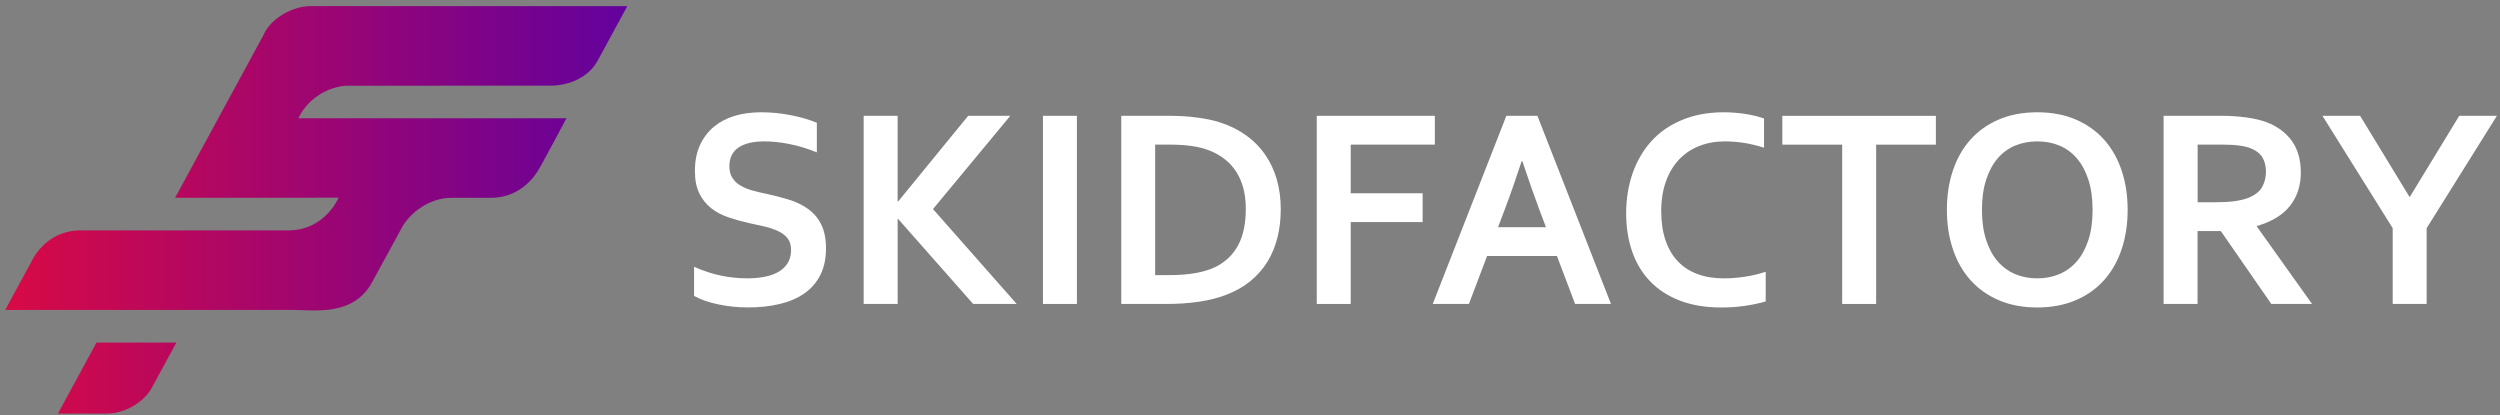 <?xml version="1.0" encoding="UTF-8"?> <svg xmlns="http://www.w3.org/2000/svg" width="271" height="45" viewBox="0 0 271 45" fill="none"><rect x="0" y="0" width="271" height="45" fill="#808080" stroke="none"/><g clip-path="url(#clip0_2003_325)"><path d="M85.752 27.095C85.752 26.578 85.628 26.157 85.377 25.838C85.126 25.519 84.786 25.258 84.354 25.053C83.922 24.849 83.44 24.686 82.906 24.559C82.37 24.431 81.807 24.307 81.217 24.186C80.436 24.013 79.689 23.806 78.978 23.567C78.266 23.327 77.641 22.999 77.101 22.575C76.561 22.153 76.129 21.617 75.808 20.967C75.488 20.316 75.329 19.502 75.329 18.529C75.329 17.451 75.513 16.516 75.885 15.715C76.256 14.918 76.758 14.257 77.393 13.734C78.028 13.211 78.775 12.819 79.632 12.56C80.489 12.302 81.452 12.171 82.522 12.171C83.592 12.171 84.669 12.276 85.752 12.49C86.835 12.704 87.765 12.978 88.546 13.313V16.513C87.505 16.095 86.507 15.795 85.548 15.607C84.589 15.419 83.694 15.326 82.852 15.326C81.639 15.326 80.705 15.549 80.051 15.996C79.397 16.443 79.067 17.113 79.067 18.009C79.067 18.526 79.175 18.953 79.391 19.288C79.607 19.623 79.899 19.901 80.27 20.118C80.642 20.335 81.067 20.51 81.547 20.644C82.026 20.778 82.538 20.9 83.078 21.011C83.929 21.193 84.742 21.404 85.52 21.643C86.295 21.882 86.984 22.214 87.584 22.642C88.184 23.069 88.66 23.624 89.01 24.31C89.359 24.996 89.537 25.873 89.537 26.939C89.537 28.004 89.337 28.987 88.937 29.788C88.537 30.589 87.968 31.252 87.231 31.779C86.495 32.302 85.602 32.691 84.551 32.946C83.5 33.201 82.347 33.326 81.096 33.326C80.004 33.326 78.93 33.217 77.873 32.997C76.815 32.78 75.939 32.471 75.237 32.075V28.92C76.228 29.357 77.193 29.676 78.136 29.874C79.076 30.072 80.048 30.171 81.052 30.171C81.633 30.171 82.204 30.123 82.763 30.027C83.325 29.931 83.827 29.765 84.272 29.533C84.716 29.3 85.075 28.981 85.345 28.579C85.615 28.177 85.752 27.682 85.752 27.092V27.095Z" fill="white"></path><path d="M93.621 32.949V12.554H97.302V21.837H97.362L104.949 12.554H109.516L101.135 22.661L110.208 32.949H105.492L97.365 23.742H97.305V32.949H93.624H93.621Z" fill="white"></path><path d="M113.056 32.949V12.554H116.737V32.949H113.056Z" fill="white"></path><path d="M121.545 32.949V12.554H126.861C127.331 12.554 127.811 12.57 128.297 12.598C128.783 12.63 129.256 12.675 129.716 12.736C130.177 12.796 130.621 12.87 131.053 12.956C131.485 13.042 131.879 13.147 132.241 13.268C133.311 13.613 134.258 14.082 135.08 14.672C135.903 15.262 136.589 15.958 137.144 16.762C137.7 17.566 138.119 18.462 138.405 19.451C138.691 20.443 138.834 21.515 138.834 22.677C138.834 23.774 138.713 24.805 138.472 25.765C138.23 26.725 137.865 27.602 137.376 28.394C136.884 29.185 136.268 29.884 135.521 30.49C134.775 31.096 133.892 31.59 132.87 31.976C132.019 32.302 131.053 32.544 129.97 32.707C128.887 32.87 127.671 32.949 126.321 32.949H121.545ZM126.741 29.823C128.894 29.823 130.577 29.523 131.787 28.923C132.857 28.384 133.67 27.602 134.219 26.575C134.769 25.548 135.045 24.237 135.045 22.642C135.045 21.809 134.956 21.056 134.775 20.386C134.594 19.716 134.334 19.119 133.994 18.596C133.654 18.073 133.241 17.623 132.755 17.247C132.27 16.87 131.72 16.561 131.11 16.318C130.539 16.095 129.904 15.932 129.202 15.83C128.5 15.728 127.716 15.677 126.842 15.677H125.219V29.823H126.737H126.741Z" fill="white"></path><path d="M146.417 32.949H142.737V12.554H155.535V15.677H146.417V20.951H154.214V24.074H146.417V32.946V32.949Z" fill="white"></path><path d="M168.768 27.749H161.2L159.231 32.946H155.312L163.29 12.55H166.653L174.63 32.946H170.74L168.771 27.749H168.768ZM164.954 17.46C164.252 19.595 163.623 21.378 163.074 22.811L162.388 24.626H167.583L166.897 22.811C166.351 21.365 165.726 19.582 165.017 17.46H164.957H164.954Z" fill="white"></path><path d="M186.958 15.326C185.958 15.326 185.034 15.495 184.186 15.83C183.338 16.165 182.614 16.653 182.007 17.294C181.401 17.936 180.928 18.724 180.588 19.665C180.248 20.606 180.076 21.678 180.076 22.89C180.076 24.103 180.232 25.143 180.543 26.052C180.855 26.961 181.299 27.721 181.88 28.33C182.461 28.939 183.17 29.399 184.005 29.708C184.84 30.017 185.79 30.174 186.85 30.174C187.612 30.174 188.387 30.113 189.178 29.992C189.969 29.871 190.709 29.692 191.401 29.459V32.675C190.699 32.879 189.943 33.039 189.134 33.157C188.324 33.275 187.482 33.332 186.609 33.332C184.907 33.332 183.411 33.087 182.118 32.592C180.826 32.101 179.746 31.402 178.882 30.502C178.015 29.603 177.364 28.524 176.929 27.271C176.494 26.017 176.275 24.632 176.275 23.117C176.275 21.602 176.507 20.118 176.974 18.788C177.441 17.457 178.111 16.302 178.987 15.326C179.864 14.35 180.959 13.584 182.277 13.026C183.595 12.468 185.085 12.184 186.745 12.171C187.597 12.171 188.403 12.228 189.162 12.346C189.924 12.464 190.61 12.627 191.22 12.841V16.012C190.42 15.757 189.673 15.581 188.981 15.479C188.289 15.377 187.616 15.326 186.952 15.326H186.958Z" fill="white"></path><path d="M203.373 32.95H199.693V15.68H193.205V12.557H209.849V15.68H203.373V32.95Z" fill="white"></path><path d="M230.637 22.75C230.637 24.304 230.418 25.73 229.983 27.025C229.548 28.32 228.913 29.437 228.074 30.372C227.239 31.306 226.213 32.034 224.994 32.551C223.774 33.067 222.393 33.329 220.84 33.329C219.287 33.329 217.902 33.071 216.686 32.551C215.47 32.031 214.444 31.306 213.606 30.372C212.771 29.437 212.132 28.32 211.697 27.025C211.262 25.73 211.043 24.304 211.043 22.75C211.043 21.196 211.262 19.77 211.697 18.475C212.132 17.18 212.767 16.063 213.606 15.128C214.441 14.194 215.467 13.466 216.686 12.949C217.902 12.432 219.287 12.171 220.84 12.171C222.393 12.171 223.778 12.429 224.994 12.949C226.21 13.469 227.236 14.194 228.074 15.128C228.91 16.063 229.548 17.18 229.983 18.475C230.418 19.77 230.637 21.196 230.637 22.75ZM226.836 22.75C226.836 21.509 226.687 20.424 226.385 19.496C226.083 18.567 225.67 17.792 225.137 17.17C224.606 16.551 223.974 16.089 223.244 15.782C222.514 15.476 221.713 15.326 220.84 15.326C219.967 15.326 219.166 15.479 218.436 15.782C217.706 16.085 217.074 16.548 216.543 17.17C216.013 17.792 215.597 18.564 215.295 19.496C214.994 20.427 214.844 21.509 214.844 22.75C214.844 23.991 214.994 25.076 215.295 26.004C215.597 26.933 216.01 27.708 216.543 28.32C217.074 28.936 217.706 29.399 218.436 29.708C219.166 30.017 219.967 30.174 220.84 30.174C221.713 30.174 222.514 30.017 223.244 29.708C223.974 29.399 224.606 28.936 225.137 28.32C225.667 27.704 226.083 26.933 226.385 26.004C226.687 25.076 226.836 23.991 226.836 22.75Z" fill="white"></path><path d="M249.412 18.679C249.412 20.102 249.024 21.308 248.246 22.3C247.472 23.292 246.271 24.026 244.648 24.501V24.562L250.625 32.946H246.208L240.739 25.05H238.214V32.946H234.534V12.55H240.647C241.657 12.55 242.6 12.608 243.47 12.726C244.34 12.844 245.087 13.02 245.709 13.252C246.89 13.709 247.802 14.388 248.443 15.288C249.085 16.188 249.406 17.317 249.406 18.679H249.412ZM240.04 21.927C240.882 21.927 241.596 21.889 242.181 21.812C242.765 21.735 243.261 21.621 243.661 21.468C244.401 21.183 244.915 20.794 245.201 20.3C245.487 19.808 245.63 19.241 245.63 18.599C245.63 18.051 245.518 17.566 245.293 17.145C245.068 16.724 244.683 16.389 244.143 16.146C243.794 15.983 243.353 15.865 242.822 15.789C242.292 15.712 241.635 15.674 240.853 15.674H238.224V21.924H240.04V21.927Z" fill="white"></path><path d="M261.232 21.333L266.58 12.554H270.664L263.048 24.734V32.949H259.368V24.734L251.752 12.554H255.836L261.184 21.333H261.229H261.232Z" fill="white"></path><path d="M67.999 0.666L64.897 6.374C63.782 8.594 61.388 9.286 59.676 9.286L37.7 9.293C36.271 9.293 33.911 10.132 32.59 12.346L32.343 12.821H61.404C61.404 12.821 59.603 16.213 58.58 18.063C56.859 21.183 54.242 21.445 53.223 21.445H48.875C46.757 21.445 44.394 22.903 43.397 24.98L40.339 30.582C38.357 34.273 34.159 33.619 31.841 33.597H0.566L3.653 27.905C4.774 26.045 6.622 24.973 8.706 24.973H31.256C35.239 24.973 36.706 21.426 36.706 21.426C36.706 21.426 28.462 21.445 26.62 21.445H18.976L28.532 3.857C29.316 1.942 31.876 0.602 33.727 0.666H67.999ZM6.276 44.833H11.554C13.517 44.833 15.581 43.64 16.464 42.019L19.116 37.138H10.459L6.28 44.833H6.276Z" fill="url(#paint0_linear_2003_325)"></path></g><defs><linearGradient id="paint0_linear_2003_325" x1="0.566" y1="22.75" x2="67.999" y2="22.75" gradientUnits="userSpaceOnUse"><stop stop-color="#D80A45"></stop><stop offset="0.9" stop-color="#6E0294"></stop><stop offset="1" stop-color="#63029E"></stop></linearGradient><clipPath id="clip0_2003_325"><rect width="270.1" height="44.167" fill="white" transform="translate(0.566 0.667)"></rect></clipPath></defs></svg> 